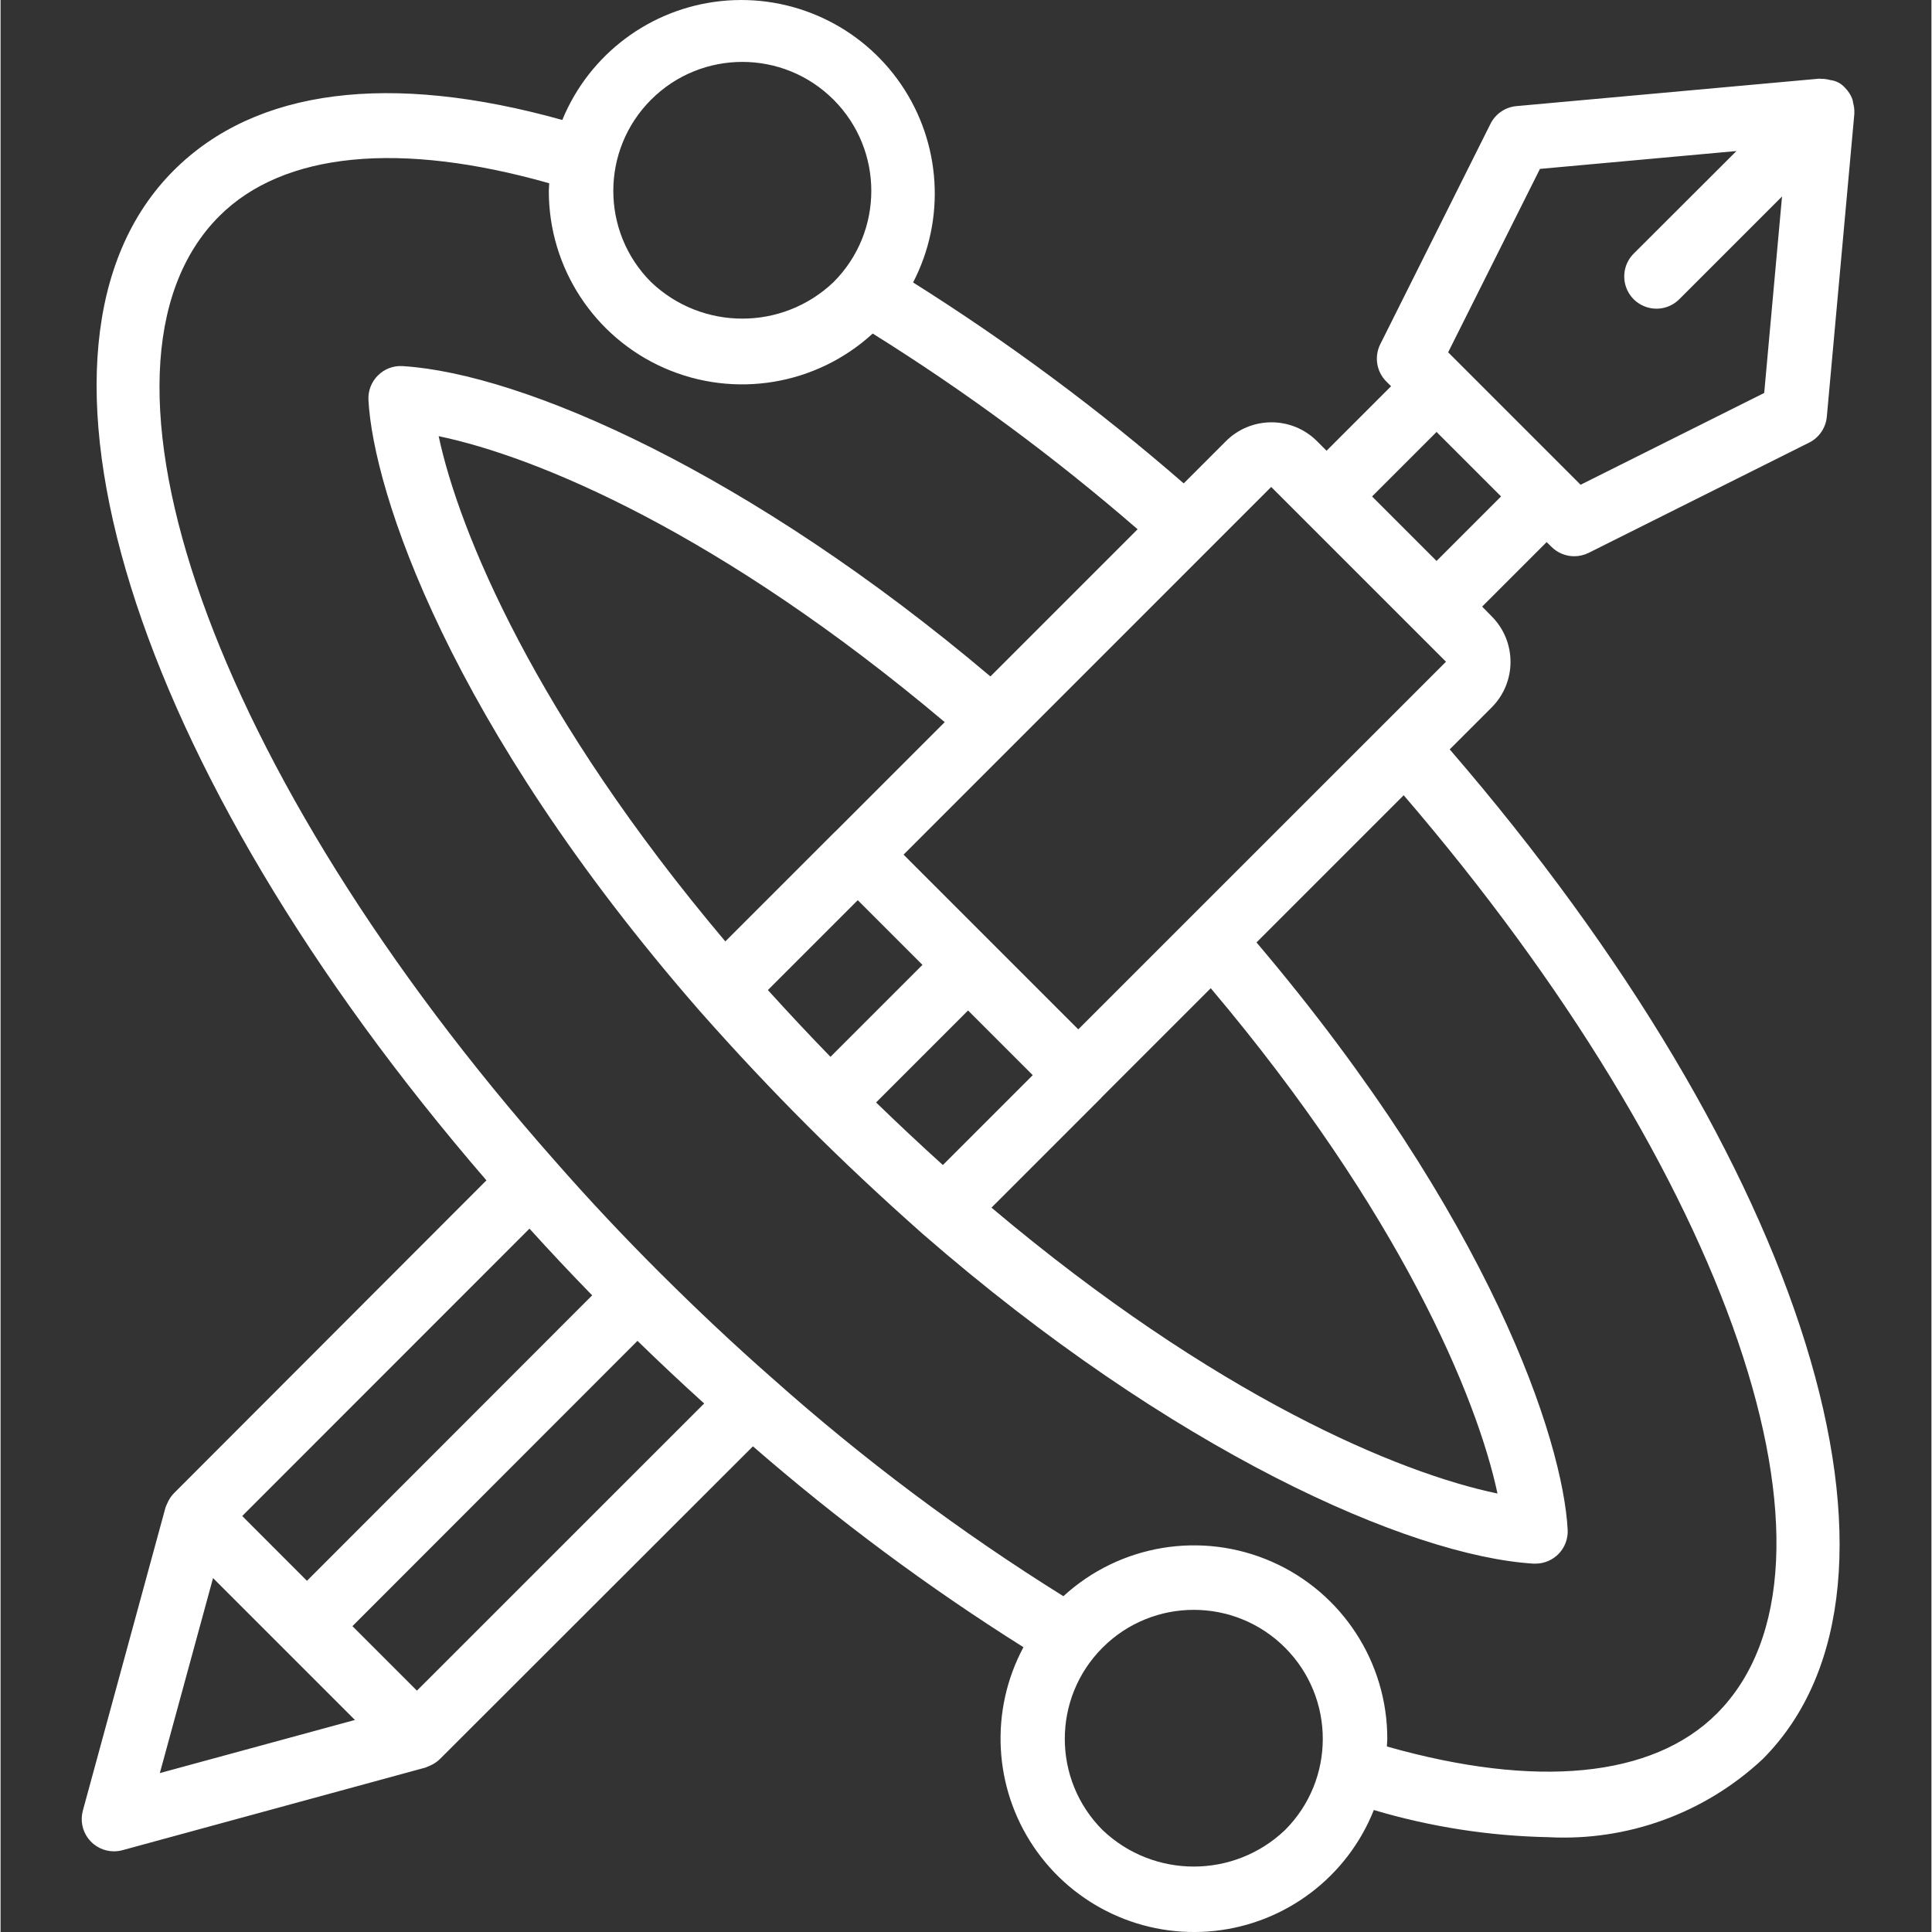 <?xml version="1.0" encoding="UTF-8"?> <svg xmlns="http://www.w3.org/2000/svg" height="512px" viewBox="-20 0 479 479.275" width="512px"><rect x="-20" y="0" width="479" height="479.275" fill="#333333" stroke="none"/> <g> <path d="m364.73 135.645c1.5 1.5 3.535 2.344 5.656 2.344 1.242-.004 2.465-.289 3.578-.84l54.688-27.344c2.469-1.234 4.129-3.652 4.391-6.402l6.832-75.199c0-.117-.047-.223 0-.344.016-.781-.09-1.559-.305-2.312-.039-.305-.098-.609-.176-.91-.387-1.059-1-2.016-1.793-2.816-.938-1.098-2.258-1.797-3.695-1.961-.762-.219-1.551-.32-2.344-.305-.121 0-.223-.055-.344-.047l-75.207 6.816c-2.75.262-5.168 1.922-6.402 4.391l-27.344 54.68c-1.539 3.086-.934 6.809 1.504 9.242l1.176 1.176-16 16-2.352-2.359c-6.246-6.254-16.383-6.254-22.629 0l-10.457 10.457c-21.062-18.312-43.508-34.977-67.129-49.844 8.117-15.672 6.973-34.539-2.977-49.121-9.949-14.578-27.098-22.523-44.652-20.684-17.559 1.84-32.688 13.168-39.395 29.496-42.777-11.945-76.055-7.816-96.402 12.527-43.492 43.473-10.781 148.168 77.578 250.527l-77.32 77.414c-.793.758-1.418 1.672-1.84 2.684-.055.109-.098.215-.145.324-.094.25-.23.465-.305.723l-20.504 75.199c-.656 2.406-.152 4.98 1.363 6.961 1.512 1.98 3.863 3.145 6.359 3.145.707-.004 1.41-.098 2.094-.281l75.199-20.504c.246-.09.48-.191.715-.305l.359-.152c.984-.41 1.879-1.02 2.625-1.785l77.512-77.445c21.055 18.312 43.492 34.973 67.109 49.832-8.398 15.688-7.426 34.738 2.523 49.492 9.949 14.754 27.246 22.793 44.941 20.887 17.695-1.91 32.879-13.449 39.457-29.988 14.066 4.184 28.633 6.449 43.305 6.738 19.598 1.043 38.773-5.938 53.117-19.328 43.488-43.488 10.785-148.145-77.598-250.523l10.398-10.398c6.246-6.246 6.246-16.375 0-22.625l-2.352-2.398 16-16zm-69.52-14.848 43.359 43.359-91.215 91.199-43.344-43.344zm-108.113 85.473-.102.07-27.199 27.199c-47.129-55.84-66.082-101.711-71.113-125.336 24.43 5.074 69.918 24.051 125.543 70.938zm5.555 17.039 16.047 16.047-22.816 22.816c-5.18-5.332-10.355-10.855-15.527-16.566zm27.359 27.359 16.047 16.047-22.297 22.297c-5.773-5.23-11.297-10.406-16.566-15.527zm33.016 21.703.07-.102 27.121-27.121c47.137 55.848 66.098 101.719 71.129 125.352-24.434-5.07-69.93-24.047-125.527-70.918zm-111.641-247.648c12.5-12.492 32.762-12.488 45.258.008 12.492 12.5 12.488 32.762-.008 45.258-12.672 12.07-32.582 12.07-45.25 0-12.504-12.496-12.504-32.766 0-45.266zm-30.176 280.066c5.012 5.539 10.199 11.059 15.551 16.551l-70.75 70.816-13.395-13.406-2.664-2.672zm-27.918 114.613-16-16 70.711-70.773c5.504 5.359 11.02 10.539 16.543 15.535zm-63.777 20.449 13.199-48.375 35.199 35.199zm279.121 14.137c-12.672 12.07-32.582 12.07-45.25 0-12.5-12.496-12.5-32.758-.004-45.258 12.496-12.496 32.762-12.496 45.258 0 12.496 12.5 12.492 32.762-.004 45.258zm107.117-28.887c-15.941 15.934-44.863 18.641-81.84 8.152 0-.633.098-1.258.098-1.898.02-19.023-11.211-36.262-28.621-43.93-17.414-7.668-37.711-4.312-51.73 8.547-25.566-15.938-49.727-34.027-72.219-54.074-9.285-8.141-18.629-16.941-27.848-26.125-9.215-9.184-17.984-18.547-26.145-27.875-84.934-96.047-120.695-196.773-83.184-234.285 15.953-15.938 44.875-18.641 81.84-8.152 0 .633-.094 1.254-.094 1.895-.02 19.027 11.211 36.262 28.621 43.93 17.41 7.668 37.711 4.316 51.73-8.543 23.137 14.445 45.105 30.68 65.711 48.551l-36.512 36.512c-59.75-50.535-115.918-75.137-145.809-76.984-2.277-.152-4.512.688-6.125 2.305-1.621 1.605-2.48 3.824-2.363 6.102 1.219 22.672 19.848 80.074 82.051 151.418 9.031 10.223 17.809 19.566 26.824 28.582 8.887 8.898 18.238 17.664 28.629 26.875 61.859 53.848 120.664 79.879 151.496 81.789h.496c2.199.004 4.301-.895 5.812-2.488 1.516-1.594 2.305-3.738 2.188-5.934-1.184-22.066-18.977-77.039-77.191-145.68l36.512-36.512c80.863 94.078 114.328 191.152 77.672 227.824zm-43.871-383.203 48.746-4.43-25.395 25.352c-2.078 2.008-2.914 4.984-2.18 7.781.73 2.797 2.914 4.98 5.711 5.711 2.797.734 5.773-.102 7.781-2.18l25.391-25.391-4.422 48.742-45.551 22.77-32.852-32.859zm-9.648 81.258-16 16-16-16 16-16zm0 0" data-original="#000000" class="active-path" data-old_color="#ffffff" fill="#ffffff"></path> </g> </svg> 